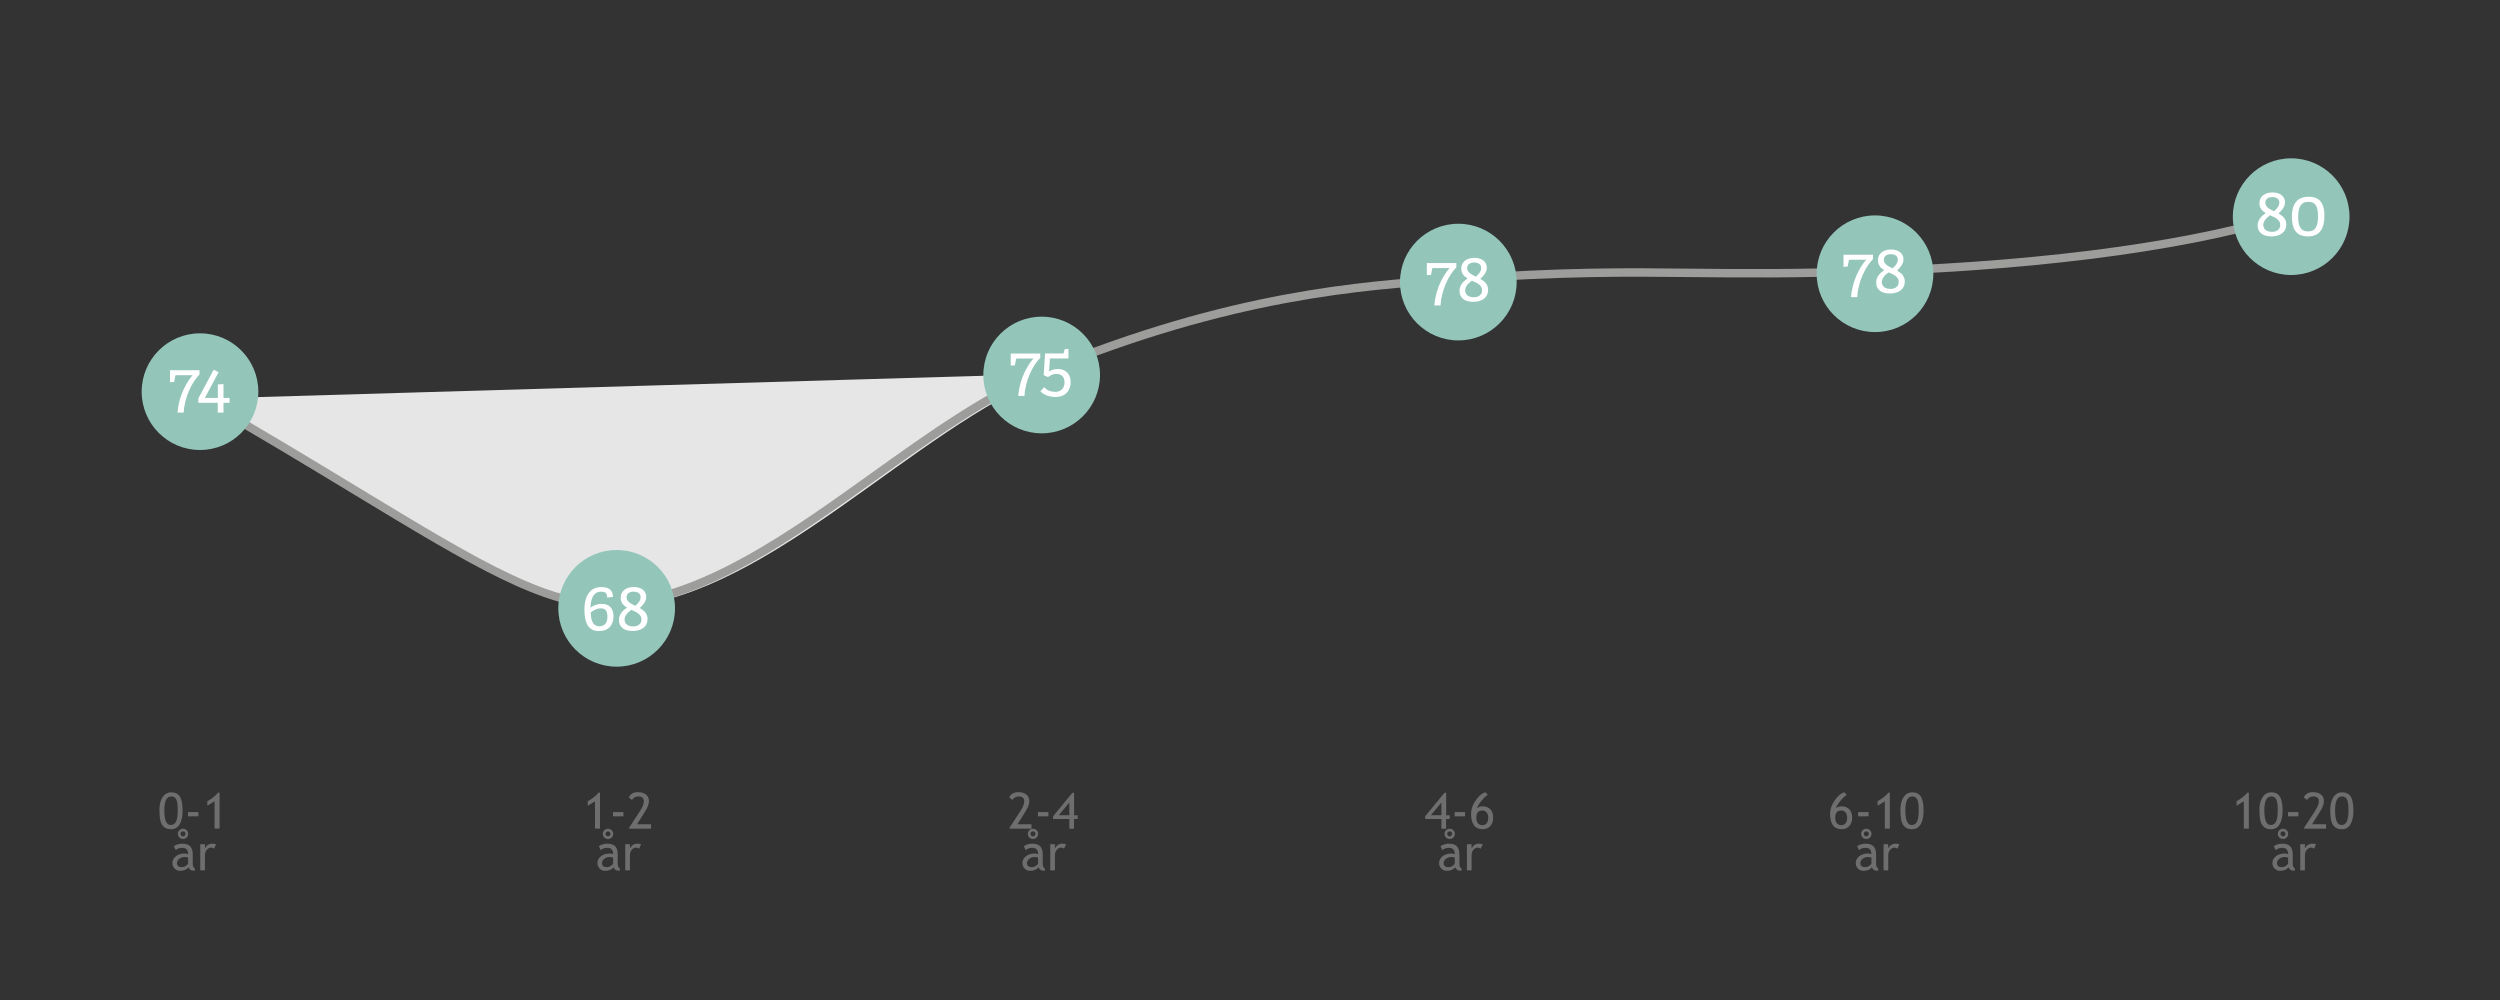 <?xml version="1.0" encoding="UTF-8"?>
<svg id="Layer_2" data-name="Layer 2" xmlns="http://www.w3.org/2000/svg" viewBox="0 0 300 120">
  <rect x="0" y="0" width="300" height="120" fill="#333333" stroke="none"/>
  <defs>
    <style>
      .cls-1 {
        fill: #6e6e6e;
      }

      .cls-1, .cls-2, .cls-3, .cls-4, .cls-5, .cls-6 {
        stroke-width: 0px;
      }

      .cls-2 {
        fill: #e6e6e6;
      }

      .cls-3 {
        fill: none;
      }

      .cls-4 {
        fill: #93c5b9;
      }

      .cls-5 {
        fill: #fff;
      }

      .cls-6 {
        fill: #9d9d9c;
      }
    </style>
  </defs>
  <g id="Layer_2-2" data-name="Layer 2">
    <path class="cls-2" d="M24.17,47.85c28,16,40.11,26.08,51,25,17.58-1.74,34-21,51-28l-102,3Z"/>
    <g>
      <g>
        <path class="cls-1" d="M19.13,97.17c0-.62.12-1.12.38-1.51s.6-.58,1.05-.58.79.16,1.01.49.34.89.34,1.7c0,.7-.12,1.24-.35,1.64s-.58.6-1.04.6-.8-.16-1.04-.48-.35-.94-.35-1.85ZM19.72,97.22c0,1.19.25,1.78.76,1.78.29,0,.5-.13.64-.4s.21-.73.21-1.39c0-.46-.03-.79-.08-1s-.14-.37-.25-.48-.27-.16-.45-.16c-.55,0-.83.55-.83,1.65Z"/>
        <path class="cls-1" d="M22.56,97.96v-.51h1.25v.51h-1.25Z"/>
        <path class="cls-1" d="M25.75,99.44v-3.29l-.87.54v-.55c.22-.11.46-.26.71-.46s.44-.38.58-.56h.18v4.31h-.59Z"/>
        <path class="cls-1" d="M22.62,104.08c-.22.28-.56.42-1.02.42-.25,0-.46-.09-.64-.27s-.27-.4-.27-.67c0-.32.14-.59.42-.81s.63-.33,1.06-.33c.12,0,.25.03.4.08,0-.51-.23-.76-.68-.76-.35,0-.62.09-.8.28l-.23-.47c.11-.09.25-.16.44-.22s.36-.09.53-.09c.46,0,.79.1.99.31s.31.54.31.99v1.12c0,.28.08.46.25.55v.28c-.23,0-.4-.03-.51-.1s-.19-.17-.24-.32ZM22.57,102.9c-.18-.04-.3-.06-.37-.06-.28,0-.51.07-.69.22s-.27.32-.27.51c0,.33.19.49.58.49.28,0,.53-.13.75-.4v-.76ZM21.96,99.45c.17,0,.32.06.44.18s.18.26.18.43-.06.32-.18.44-.27.18-.44.18-.32-.06-.44-.18-.18-.27-.18-.44.06-.31.18-.43.27-.18.44-.18ZM21.96,100.36c.08,0,.15-.03.21-.09s.09-.13.09-.21-.03-.15-.09-.21-.13-.08-.21-.08-.15.03-.21.08-.09.12-.09.21.03.15.09.21.13.09.21.09Z"/>
        <path class="cls-1" d="M25.7,101.84c-.12-.08-.24-.13-.37-.13-.2,0-.37.09-.52.27s-.22.4-.22.66v1.8h-.56v-3.14h.56v.5c.2-.37.5-.56.91-.56.1,0,.24.02.43.05l-.23.54Z"/>
      </g>
      <g>
        <path class="cls-1" d="M71.4,99.44v-3.29l-.87.54v-.55c.22-.11.46-.26.71-.46s.44-.38.58-.56h.18v4.31h-.59Z"/>
        <path class="cls-1" d="M73.56,97.96v-.51h1.25v.51h-1.25Z"/>
        <path class="cls-1" d="M75.5,99.44v-.12l1.34-2.06c.28-.43.42-.8.42-1.1,0-.4-.22-.59-.67-.59-.16,0-.31.04-.45.12s-.24.19-.3.31l-.38-.31c.07-.19.2-.34.39-.46s.43-.17.7-.17c.41,0,.73.1.97.29s.35.46.35.81c0,.32-.15.73-.46,1.22l-.96,1.53h1.68v.53h-2.64Z"/>
        <path class="cls-1" d="M73.62,104.08c-.22.28-.56.42-1.02.42-.25,0-.46-.09-.64-.27s-.27-.4-.27-.67c0-.32.14-.59.42-.81s.63-.33,1.06-.33c.12,0,.25.03.4.08,0-.51-.23-.76-.68-.76-.35,0-.62.09-.8.28l-.23-.47c.11-.09.25-.16.44-.22s.36-.09.53-.09c.46,0,.79.1.99.31s.31.54.31.99v1.12c0,.28.08.46.25.55v.28c-.23,0-.4-.03-.51-.1s-.19-.17-.24-.32ZM73.57,102.9c-.18-.04-.3-.06-.37-.06-.28,0-.51.07-.69.22s-.27.32-.27.51c0,.33.19.49.58.49.28,0,.53-.13.75-.4v-.76ZM72.96,99.45c.17,0,.32.06.44.18s.18.26.18.43-.06.32-.18.44-.27.18-.44.18-.32-.06-.44-.18-.18-.27-.18-.44.06-.31.18-.43.27-.18.44-.18ZM72.96,100.36c.08,0,.15-.03.21-.09s.09-.13.09-.21-.03-.15-.09-.21-.13-.08-.21-.08-.15.03-.21.08-.09.12-.09.21.03.15.09.21.13.09.21.09Z"/>
        <path class="cls-1" d="M76.7,101.84c-.12-.08-.24-.13-.37-.13-.2,0-.37.09-.52.27s-.22.4-.22.66v1.8h-.56v-3.14h.56v.5c.2-.37.5-.56.91-.56.1,0,.24.02.43.05l-.23.54Z"/>
      </g>
      <g>
        <path class="cls-1" d="M121.15,99.44v-.12l1.34-2.06c.28-.43.42-.8.42-1.1,0-.4-.22-.59-.67-.59-.16,0-.31.04-.45.12s-.24.19-.3.31l-.38-.31c.07-.19.2-.34.39-.46s.43-.17.7-.17c.41,0,.73.1.97.29s.35.46.35.81c0,.32-.15.73-.46,1.22l-.96,1.53h1.68v.53h-2.64Z"/>
        <path class="cls-1" d="M124.56,97.96v-.51h1.25v.51h-1.25Z"/>
        <path class="cls-1" d="M128.88,98.28v1.17h-.56v-1.17h-1.95v-.33l2.31-2.81h.21v2.69h.43v.45h-.43ZM128.32,96.3l-1.26,1.52h1.26v-1.52Z"/>
        <path class="cls-1" d="M124.62,104.08c-.22.28-.56.42-1.02.42-.25,0-.46-.09-.64-.27s-.27-.4-.27-.67c0-.32.14-.59.42-.81s.63-.33,1.06-.33c.12,0,.25.03.4.08,0-.51-.23-.76-.68-.76-.35,0-.62.09-.8.28l-.23-.47c.11-.09.25-.16.44-.22s.36-.09.53-.09c.46,0,.79.1.99.31s.31.54.31.99v1.12c0,.28.08.46.25.55v.28c-.23,0-.4-.03-.51-.1s-.19-.17-.24-.32ZM124.57,102.9c-.18-.04-.3-.06-.37-.06-.28,0-.51.07-.69.22s-.27.32-.27.51c0,.33.19.49.58.49.28,0,.53-.13.75-.4v-.76ZM123.96,99.45c.17,0,.32.06.44.18s.18.26.18.43-.06.32-.18.44-.27.18-.44.18-.32-.06-.44-.18-.18-.27-.18-.44.06-.31.18-.43.27-.18.44-.18ZM123.96,100.36c.08,0,.15-.03.21-.09s.09-.13.09-.21-.03-.15-.09-.21-.13-.08-.21-.08-.15.03-.21.08-.09.12-.09.21.03.15.09.21.13.09.21.09Z"/>
        <path class="cls-1" d="M127.7,101.84c-.12-.08-.24-.13-.37-.13-.2,0-.37.09-.52.27s-.22.4-.22.66v1.8h-.56v-3.14h.56v.5c.2-.37.5-.56.91-.56.1,0,.24.02.43.05l-.23.54Z"/>
      </g>
      <g>
        <path class="cls-1" d="M173.53,98.28v1.17h-.56v-1.17h-1.95v-.33l2.31-2.81h.21v2.69h.43v.45h-.43ZM172.97,96.3l-1.26,1.52h1.26v-1.52Z"/>
        <path class="cls-1" d="M174.56,97.96v-.51h1.25v.51h-1.25Z"/>
        <path class="cls-1" d="M178.26,95.08l.28.31c-.17.07-.42.3-.75.69s-.51.7-.54.91c.16-.16.39-.23.68-.23.38,0,.68.12.91.36s.34.58.34,1-.12.76-.35,1.01-.53.38-.89.38c-.94,0-1.41-.62-1.41-1.87,0-.52.18-1.05.55-1.59s.76-.87,1.17-.97ZM177.16,98.1c0,.61.25.92.75.92.21,0,.38-.08.5-.24s.18-.37.18-.63-.06-.49-.19-.65-.29-.24-.5-.24c-.5,0-.74.28-.74.85Z"/>
        <path class="cls-1" d="M174.62,104.08c-.22.28-.56.42-1.02.42-.25,0-.46-.09-.64-.27s-.27-.4-.27-.67c0-.32.14-.59.42-.81s.63-.33,1.06-.33c.12,0,.25.03.4.08,0-.51-.23-.76-.68-.76-.35,0-.62.09-.8.28l-.23-.47c.11-.09.25-.16.44-.22s.36-.09.53-.09c.46,0,.79.1.99.31s.31.54.31.99v1.12c0,.28.08.46.25.55v.28c-.23,0-.4-.03-.51-.1s-.19-.17-.24-.32ZM174.57,102.9c-.18-.04-.3-.06-.37-.06-.28,0-.51.07-.69.22s-.27.32-.27.51c0,.33.19.49.58.49.28,0,.53-.13.75-.4v-.76ZM173.96,99.45c.17,0,.32.06.44.18s.18.26.18.43-.06.32-.18.44-.27.18-.44.18-.32-.06-.44-.18-.18-.27-.18-.44.06-.31.18-.43.27-.18.44-.18ZM173.96,100.36c.08,0,.15-.03.21-.09s.09-.13.09-.21-.03-.15-.09-.21-.13-.08-.21-.08-.15.03-.21.08-.09.12-.09.21.03.15.09.21.13.09.21.09Z"/>
        <path class="cls-1" d="M177.7,101.84c-.12-.08-.24-.13-.37-.13-.2,0-.37.09-.52.27s-.22.4-.22.66v1.8h-.56v-3.14h.56v.5c.2-.37.5-.56.91-.56.1,0,.24.02.43.05l-.23.54Z"/>
      </g>
      <g>
        <path class="cls-1" d="M221.34,95.08l.28.31c-.17.07-.42.3-.75.69s-.51.7-.54.91c.16-.16.39-.23.68-.23.38,0,.68.12.91.36s.34.58.34,1-.12.76-.35,1.01-.53.38-.89.38c-.94,0-1.41-.62-1.41-1.87,0-.52.18-1.05.55-1.59s.76-.87,1.17-.97ZM220.23,98.1c0,.61.25.92.75.92.21,0,.38-.08.5-.24s.18-.37.18-.63-.06-.49-.19-.65-.29-.24-.5-.24c-.5,0-.74.28-.74.85Z"/>
        <path class="cls-1" d="M222.98,97.96v-.51h1.25v.51h-1.25Z"/>
        <path class="cls-1" d="M226.18,99.44v-3.29l-.87.54v-.55c.22-.11.46-.26.71-.46s.44-.38.58-.56h.18v4.31h-.59Z"/>
        <path class="cls-1" d="M228.05,97.17c0-.62.12-1.12.38-1.51s.6-.58,1.05-.58.79.16,1.01.49.34.89.34,1.7c0,.7-.12,1.24-.35,1.64s-.58.6-1.04.6-.8-.16-1.04-.48-.35-.94-.35-1.85ZM228.64,97.22c0,1.19.25,1.78.76,1.78.29,0,.5-.13.64-.4s.21-.73.21-1.39c0-.46-.03-.79-.08-1s-.14-.37-.25-.48-.27-.16-.45-.16c-.55,0-.83.55-.83,1.65Z"/>
        <path class="cls-1" d="M224.62,104.08c-.22.28-.56.42-1.02.42-.25,0-.46-.09-.64-.27s-.27-.4-.27-.67c0-.32.14-.59.42-.81s.63-.33,1.06-.33c.12,0,.25.03.4.08,0-.51-.23-.76-.68-.76-.35,0-.62.09-.8.28l-.23-.47c.11-.09.25-.16.44-.22s.36-.09.53-.09c.46,0,.79.1.99.31s.31.54.31.99v1.12c0,.28.08.46.25.55v.28c-.23,0-.4-.03-.51-.1s-.19-.17-.24-.32ZM224.57,102.9c-.18-.04-.3-.06-.37-.06-.28,0-.51.07-.69.22s-.27.32-.27.51c0,.33.19.49.58.49.28,0,.53-.13.75-.4v-.76ZM223.96,99.45c.17,0,.32.06.44.18s.18.26.18.43-.06.32-.18.44-.27.18-.44.18-.32-.06-.44-.18-.18-.27-.18-.44.06-.31.18-.43.27-.18.44-.18ZM223.96,100.36c.08,0,.15-.03.21-.09s.09-.13.09-.21-.03-.15-.09-.21-.13-.08-.21-.08-.15.03-.21.08-.09.12-.09.21.03.15.09.21.13.09.21.09Z"/>
        <path class="cls-1" d="M227.7,101.84c-.12-.08-.24-.13-.37-.13-.2,0-.37.09-.52.27s-.22.4-.22.66v1.8h-.56v-3.14h.56v.5c.2-.37.5-.56.91-.56.1,0,.24.02.43.05l-.23.54Z"/>
      </g>
      <g>
        <path class="cls-1" d="M269.26,99.44v-3.29l-.87.54v-.55c.22-.11.46-.26.71-.46s.44-.38.58-.56h.18v4.31h-.59Z"/>
        <path class="cls-1" d="M271.13,97.17c0-.62.12-1.12.38-1.51s.6-.58,1.05-.58.79.16,1.01.49.34.89.34,1.7c0,.7-.12,1.24-.35,1.64s-.58.6-1.04.6-.8-.16-1.04-.48-.35-.94-.35-1.85ZM271.72,97.22c0,1.19.25,1.78.76,1.78.29,0,.5-.13.64-.4s.21-.73.21-1.39c0-.46-.03-.79-.08-1s-.14-.37-.25-.48-.27-.16-.45-.16c-.55,0-.83.55-.83,1.65Z"/>
        <path class="cls-1" d="M274.56,97.96v-.51h1.25v.51h-1.25Z"/>
        <path class="cls-1" d="M276.5,99.44v-.12l1.34-2.06c.28-.43.42-.8.42-1.1,0-.4-.22-.59-.67-.59-.16,0-.31.04-.45.12s-.24.19-.3.31l-.38-.31c.07-.19.2-.34.39-.46s.43-.17.7-.17c.41,0,.73.1.97.29s.35.46.35.81c0,.32-.15.73-.46,1.22l-.96,1.53h1.68v.53h-2.64Z"/>
        <path class="cls-1" d="M279.63,97.17c0-.62.12-1.12.38-1.51s.6-.58,1.05-.58.79.16,1.01.49.34.89.34,1.7c0,.7-.12,1.24-.35,1.64s-.58.6-1.04.6-.8-.16-1.04-.48-.35-.94-.35-1.85ZM280.21,97.22c0,1.19.25,1.78.76,1.78.29,0,.5-.13.64-.4s.21-.73.21-1.39c0-.46-.03-.79-.08-1s-.14-.37-.25-.48-.27-.16-.45-.16c-.55,0-.83.55-.83,1.65Z"/>
        <path class="cls-1" d="M274.62,104.08c-.22.28-.56.42-1.02.42-.25,0-.46-.09-.64-.27s-.27-.4-.27-.67c0-.32.14-.59.42-.81s.63-.33,1.06-.33c.12,0,.25.03.4.08,0-.51-.23-.76-.68-.76-.35,0-.62.09-.8.28l-.23-.47c.11-.09.25-.16.44-.22s.36-.09.53-.09c.46,0,.79.1.99.31s.31.54.31.99v1.12c0,.28.08.46.25.55v.28c-.23,0-.4-.03-.51-.1s-.19-.17-.24-.32ZM274.57,102.9c-.18-.04-.3-.06-.37-.06-.28,0-.51.07-.69.22s-.27.32-.27.51c0,.33.19.49.58.49.28,0,.53-.13.75-.4v-.76ZM273.96,99.45c.17,0,.32.06.44.18s.18.26.18.43-.06.32-.18.44-.27.18-.44.18-.32-.06-.44-.18-.18-.27-.18-.44.06-.31.18-.43.27-.18.44-.18ZM273.96,100.36c.08,0,.15-.03.21-.09s.09-.13.09-.21-.03-.15-.09-.21-.13-.08-.21-.08-.15.03-.21.08-.09.12-.09.21.03.15.09.21.13.09.21.09Z"/>
        <path class="cls-1" d="M277.7,101.84c-.12-.08-.24-.13-.37-.13-.2,0-.37.09-.52.27s-.22.4-.22.66v1.8h-.56v-3.14h.56v.5c.2-.37.5-.56.91-.56.1,0,.24.02.43.05l-.23.54Z"/>
      </g>
      <path class="cls-6" d="M72.86,73.08c-7.71,0-16.12-5.1-30.58-13.86-5.48-3.32-11.68-7.08-19.03-11.28-.24-.14-.32-.44-.19-.68.14-.24.44-.32.68-.19,7.36,4.21,13.57,7.97,19.06,11.3,15.34,9.3,23.78,14.43,31.65,13.64,10.26-1.02,20.34-8.24,30.09-15.22,6.77-4.85,13.77-9.86,20.77-12.74,22.29-9.18,38.15-10.28,48.64-11l.52-.04c13.45-.93,20.42-.86,28.49-.77,6.13.06,12.47.13,22.53-.23,20.73-.73,38.44-3.21,49.86-6.97.26-.09.54.06.63.32.09.26-.06.54-.32.63-11.51,3.79-29.31,6.29-50.14,7.03-10.08.36-16.43.29-22.58.23-8.05-.08-15-.16-28.41.77l-.52.04c-10.43.72-26.18,1.81-48.33,10.93-6.89,2.84-13.84,7.82-20.57,12.63-9.86,7.06-20.05,14.36-30.58,15.4-.56.05-1.12.08-1.69.08Z"/>
      <circle class="cls-4" cx="24" cy="47" r="7"/>
      <circle class="cls-4" cx="74" cy="73" r="7"/>
      <circle class="cls-4" cx="125" cy="45" r="7"/>
      <circle class="cls-4" cx="175" cy="33.85" r="7"/>
      <circle class="cls-4" cx="225" cy="32.85" r="7"/>
      <circle class="cls-4" cx="274.94" cy="26" r="7"/>
      <g>
        <path class="cls-5" d="M23.12,45.02h-1.96c-.09,0-.1.02-.12.09l-.14.73-.5.03v-1.45h3.54v.52c-.92.93-1.78,2.69-1.9,4.57h-.74c.18-2.17,1.15-3.71,1.82-4.49Z"/>
        <path class="cls-5" d="M23.8,48.34v-.53l1.84-3.45.59.31-1.65,3.08h1.56v-1.62l.68-.04v1.66h.73v.59h-.73v1.17h-.69v-1.17h-2.33Z"/>
      </g>
      <g>
        <path class="cls-5" d="M72.14,71c-1.05,0-1.26,1.09-1.28,1.92.28-.22.76-.46,1.33-.46.98,0,1.43.6,1.43,1.5,0,1.08-.63,1.77-1.74,1.77-1.46,0-1.75-1.25-1.75-2.63,0-1.06.35-2.65,2.04-2.65.66,0,1.38.18,1.38,1.18l-.69.08c0-.55-.22-.7-.72-.7ZM71.93,75.15c.63,0,.96-.42.96-1.13s-.22-1.02-.83-1.02c-.46,0-.96.32-1.18.5.02.58.11,1.66,1.05,1.66Z"/>
        <path class="cls-5" d="M77.7,74.3c0,.94-.78,1.42-1.79,1.42s-1.64-.46-1.64-1.33c0-.66.45-1.11.96-1.48-.42-.25-.75-.59-.75-1.18,0-.84.71-1.29,1.55-1.29.98,0,1.52.5,1.52,1.19,0,.54-.42,1.02-.78,1.33.5.29.94.66.94,1.33ZM74.95,74.35c0,.52.41.82,1.05.82.6,0,.98-.35.98-.82,0-.64-.58-.88-1.22-1.17-.52.38-.81.75-.81,1.17ZM76.87,71.67c0-.5-.4-.67-.86-.67s-.82.24-.82.66c0,.53.5.78,1.05,1.04.34-.3.63-.63.63-1.03Z"/>
      </g>
      <g>
        <path class="cls-5" d="M124.01,43.02h-1.96c-.09,0-.1.02-.12.09l-.14.73-.5.03v-1.45h3.54v.52c-.92.93-1.78,2.69-1.9,4.57h-.74c.18-2.17,1.15-3.71,1.82-4.49Z"/>
        <path class="cls-5" d="M126.91,44.28c.98,0,1.57.58,1.57,1.59s-.65,1.77-1.81,1.77c-.77,0-1.42-.26-1.82-.68l.44-.49c.34.35.77.55,1.35.55.54,0,1.1-.31,1.1-1.13s-.54-1.02-.97-1.02c-.46,0-.76.19-1,.38l-.53-.23.17-2.6h2.12c.09,0,.1-.02.12-.09l.11-.43.45-.03v1.15h-2.22l-.1,1.56c.26-.18.62-.3,1.03-.3Z"/>
      </g>
      <g>
        <path class="cls-5" d="M173.94,32.17h-1.96c-.09,0-.1.02-.12.09l-.14.73-.5.03v-1.45h3.54v.52c-.92.93-1.78,2.69-1.9,4.57h-.74c.18-2.17,1.15-3.71,1.82-4.49Z"/>
        <path class="cls-5" d="M178.57,34.8c0,.94-.78,1.42-1.79,1.42s-1.64-.46-1.64-1.33c0-.66.45-1.11.96-1.48-.42-.25-.75-.59-.75-1.18,0-.84.71-1.29,1.55-1.29.98,0,1.52.5,1.52,1.19,0,.54-.42,1.02-.78,1.33.5.29.94.66.94,1.33ZM175.82,34.85c0,.52.41.82,1.05.82.6,0,.98-.35.98-.82,0-.64-.58-.88-1.22-1.17-.52.38-.81.75-.81,1.17ZM177.74,32.17c0-.5-.4-.67-.86-.67s-.82.24-.82.66c0,.53.5.78,1.05,1.04.34-.3.63-.63.63-1.03Z"/>
      </g>
      <g>
        <path class="cls-5" d="M223.94,31.17h-1.96c-.09,0-.1.02-.12.09l-.14.73-.5.03v-1.45h3.54v.52c-.92.93-1.78,2.69-1.9,4.57h-.74c.18-2.17,1.15-3.71,1.82-4.49Z"/>
        <path class="cls-5" d="M228.57,33.8c0,.94-.78,1.42-1.79,1.42s-1.64-.46-1.64-1.33c0-.66.45-1.11.96-1.48-.42-.25-.75-.59-.75-1.18,0-.84.71-1.29,1.55-1.29.98,0,1.52.5,1.52,1.19,0,.54-.42,1.02-.78,1.33.5.29.94.66.94,1.33ZM225.82,33.85c0,.52.41.82,1.05.82.6,0,.98-.35.98-.82,0-.64-.58-.88-1.22-1.17-.52.38-.81.75-.81,1.17ZM227.74,31.17c0-.5-.4-.67-.86-.67s-.82.24-.82.66c0,.53.5.78,1.05,1.04.34-.3.63-.63.63-1.03Z"/>
      </g>
      <g>
        <path class="cls-5" d="M274.35,26.95c0,.94-.78,1.42-1.79,1.42s-1.64-.46-1.64-1.33c0-.66.45-1.11.96-1.48-.42-.25-.75-.59-.75-1.18,0-.84.71-1.29,1.55-1.29.98,0,1.52.5,1.52,1.19,0,.54-.42,1.02-.78,1.33.5.29.94.66.94,1.33ZM271.6,27c0,.52.41.82,1.05.82.6,0,.98-.35.98-.82,0-.64-.58-.88-1.22-1.17-.52.38-.81.75-.81,1.17ZM273.52,24.32c0-.5-.4-.67-.86-.67s-.82.24-.82.66c0,.53.5.78,1.05,1.04.34-.3.63-.63.63-1.03Z"/>
        <path class="cls-5" d="M275.02,26.01c0-1.29.46-2.4,2.01-2.4s1.9,1.05,1.9,2.29c0,1.32-.41,2.47-1.97,2.47s-1.93-1.06-1.93-2.37ZM278.16,25.96c0-1.1-.24-1.74-1.15-1.74s-1.23.65-1.23,1.82c0,1.04.26,1.73,1.19,1.73s1.19-.7,1.19-1.82Z"/>
      </g>
    </g>
    <rect class="cls-3" width="300" height="120"/>
  </g>
</svg>
